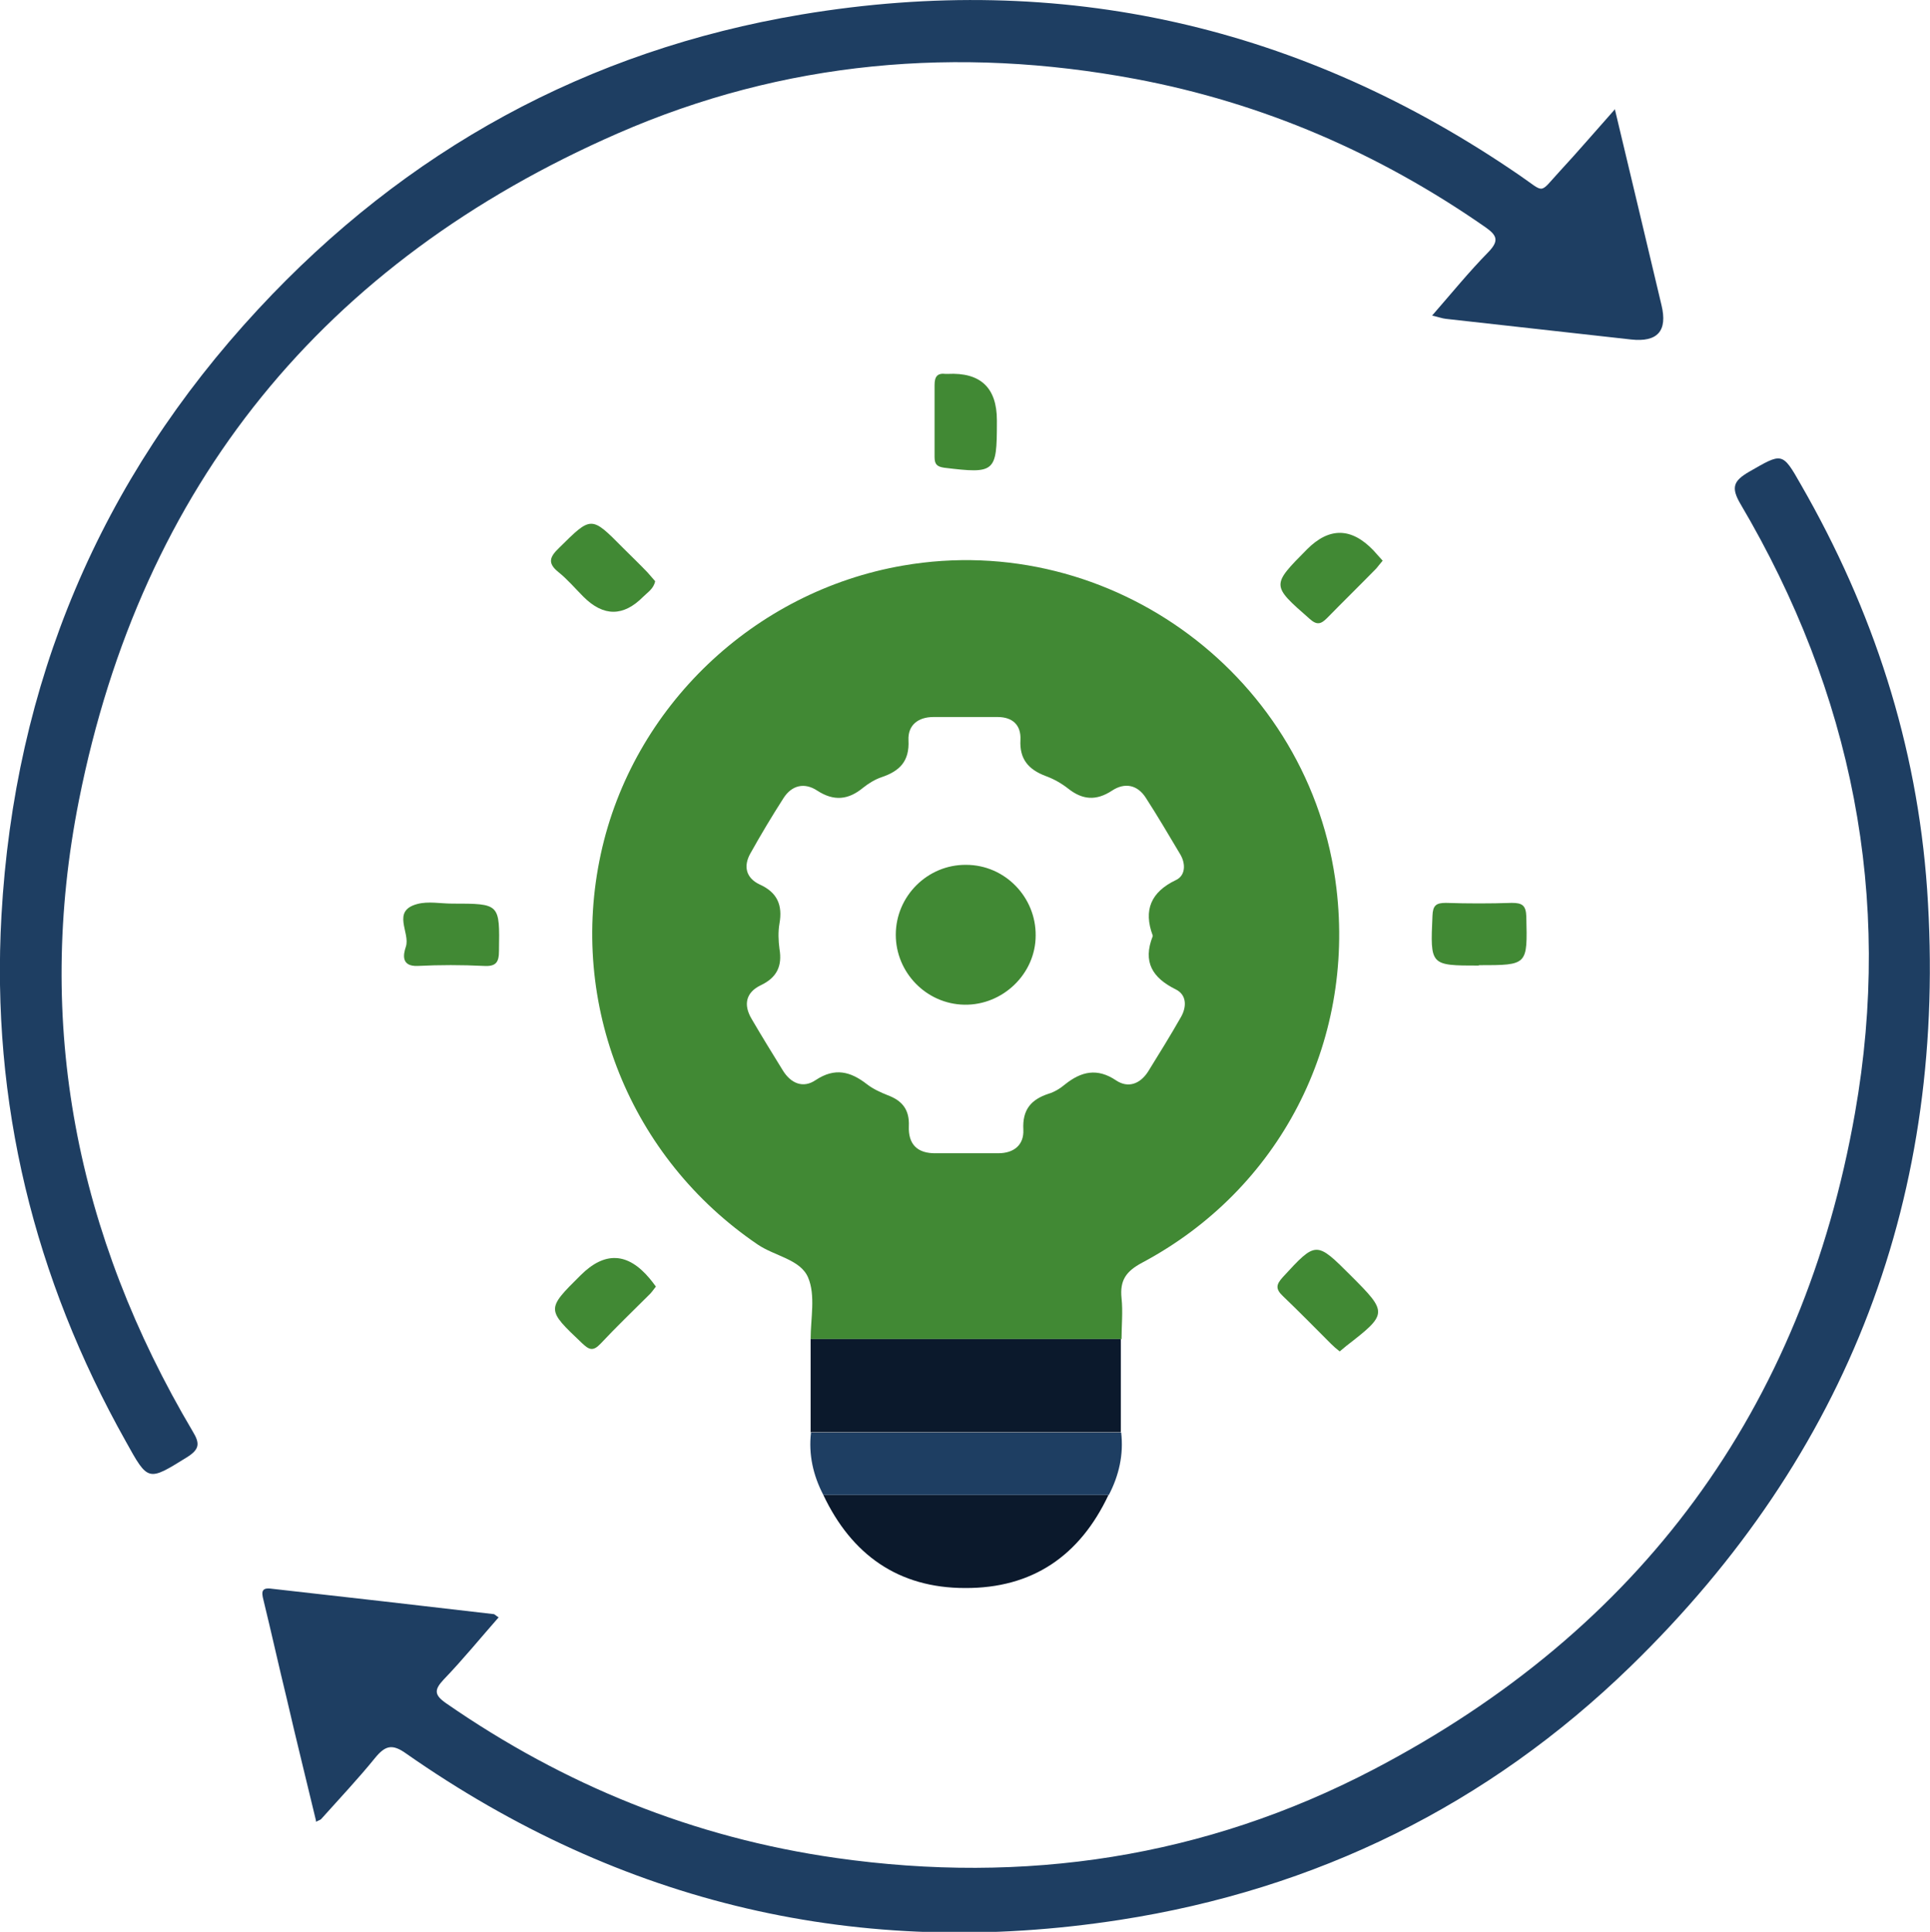 <?xml version="1.0" encoding="UTF-8"?>
<svg xmlns="http://www.w3.org/2000/svg" id="Capa_2" data-name="Capa 2" viewBox="0 0 53.26 53.32">
  <defs>
    <style>
      .cls-1 {
        fill: #418934;
      }

      .cls-2 {
        fill: #1e3e62;
      }

      .cls-3 {
        fill: #0b192c;
      }
    </style>
  </defs>
  <g id="Capa_1-2" data-name="Capa 1">
    <g>
      <path class="cls-1" d="M22.37,36.96c0-.57.14-1.21-.07-1.7-.21-.5-.92-.59-1.39-.91-3.52-2.39-5.23-6.63-4.33-10.78.88-4.06,4.22-7.25,8.34-7.96,5.77-1,11.27,3.1,11.96,8.91.51,4.28-1.57,8.31-5.36,10.33-.45.24-.62.49-.57.98.04.37,0,.75,0,1.13-2.85,0-5.7,0-8.56,0ZM31.81,25.82c-.26-.7-.05-1.2.64-1.53.26-.12.28-.44.12-.71-.31-.52-.62-1.05-.95-1.56-.23-.36-.58-.43-.93-.2-.44.29-.82.26-1.22-.06-.18-.14-.39-.26-.61-.34-.48-.18-.73-.47-.7-1,.02-.41-.22-.63-.63-.63-.59,0-1.18,0-1.77,0-.43,0-.71.23-.69.64.03.58-.24.85-.74,1.02-.18.06-.36.17-.51.29-.41.34-.81.38-1.27.08-.35-.23-.7-.15-.93.21-.32.5-.62,1-.91,1.52-.2.35-.13.68.25.86.49.22.64.57.55,1.08-.04.23-.03.47,0,.7.08.47-.07.79-.51,1-.42.2-.49.54-.26.93.28.48.57.95.86,1.42.22.36.56.51.91.27.53-.35.96-.24,1.42.12.17.13.37.22.57.3.4.15.6.4.58.85-.02.5.23.76.75.75.57,0,1.14,0,1.72,0,.43,0,.71-.23.69-.65-.03-.55.21-.83.69-.99.17-.05.33-.15.46-.26.45-.36.89-.46,1.41-.11.33.22.66.1.88-.24.31-.5.62-1,.91-1.51.16-.28.16-.61-.14-.76-.65-.32-.92-.76-.64-1.47Z"></path>
      <path class="cls-2" d="M8.72,50.25c-.27-1.13-.55-2.25-.81-3.38-.22-.9-.42-1.81-.64-2.71-.06-.23-.05-.35.23-.31,2.04.23,4.08.46,6.12.7.03,0,.06.04.14.09-.51.58-.99,1.17-1.52,1.72-.26.28-.26.42.07.65,3.26,2.26,6.83,3.71,10.76,4.27,5.2.74,10.18-.01,14.83-2.44,7.37-3.85,11.85-9.94,13.29-18.12,1.05-5.96-.08-11.59-3.16-16.81-.27-.46-.19-.64.24-.89.91-.52.91-.56,1.43.36,1.99,3.46,3.2,7.17,3.48,11.16.58,8.41-2.15,15.59-8.19,21.46-3.93,3.82-8.67,6.15-14.09,6.99-7.17,1.11-13.74-.43-19.69-4.59-.39-.28-.58-.22-.86.12-.47.58-.99,1.13-1.49,1.69-.02.02-.06.03-.14.07Z"></path>
      <path class="cls-2" d="M44.56,3c.45,1.88.87,3.65,1.29,5.42q.26,1.07-.84.95c-1.7-.19-3.41-.38-5.11-.57-.1-.01-.2-.05-.38-.09.54-.62,1.02-1.21,1.55-1.75.3-.31.25-.46-.08-.69-2.93-2.04-6.14-3.43-9.65-4.09-4.91-.92-9.71-.5-14.29,1.5C8.93,7.23,3.91,13.39,2.18,22.08c-1.23,6.18-.07,12.01,3.14,17.43.2.33.19.49-.16.71-1.08.67-1.07.68-1.69-.44C.94,35.27-.25,30.43.04,25.27c.36-6.41,2.71-12.02,7.08-16.73C11.2,4.14,16.21,1.39,22.12.4c7.19-1.2,13.81.31,19.83,4.45.7.48.51.51,1.09-.12.5-.54.97-1.09,1.53-1.72Z"></path>
      <path class="cls-3" d="M22.37,36.96c2.85,0,5.7,0,8.56,0,0,.86,0,1.72,0,2.57-2.85,0-5.7,0-8.56,0,0-.86,0-1.72,0-2.57Z"></path>
      <path class="cls-3" d="M30.59,41.26c-.79,1.68-2.1,2.58-3.96,2.57-1.84,0-3.13-.92-3.91-2.57,2.62,0,5.25,0,7.87,0Z"></path>
      <path class="cls-2" d="M30.59,41.26c-2.62,0-5.25,0-7.87,0-.28-.54-.41-1.11-.34-1.72,2.85,0,5.7,0,8.56,0,.07.61-.06,1.18-.34,1.72Z"></path>
      <path class="cls-1" d="M18.08,16.04c-.04.21-.21.31-.33.43q-.82.83-1.65,0c-.23-.23-.44-.48-.69-.68-.31-.25-.24-.42.02-.67.89-.88.88-.89,1.76,0,.23.23.46.45.68.68.07.08.14.16.2.23Z"></path>
      <path class="cls-1" d="M38.16,15.47c-.07.08-.12.15-.18.22-.45.46-.91.91-1.36,1.37-.17.17-.28.2-.48.02-1.06-.93-1.06-.92-.07-1.92q.92-.92,1.83.03c.08.09.16.18.26.29Z"></path>
      <path class="cls-1" d="M18.1,35.51c-.07.09-.13.18-.21.25-.44.44-.89.87-1.32,1.33-.21.22-.32.16-.51-.02-.98-.93-.99-.93-.04-1.87q1-1,1.91.09c.06.07.11.14.17.22Z"></path>
      <path class="cls-1" d="M36.97,37.3c-.09-.07-.17-.14-.24-.21-.44-.44-.88-.89-1.33-1.32-.21-.2-.18-.32,0-.52.92-1,.92-1,1.88-.04,1.02,1.02,1.02,1.05-.13,1.94-.05.04-.11.09-.18.15Z"></path>
      <path class="cls-1" d="M27.51,11.61s0,.04,0,.05c0,1.38-.05,1.42-1.45,1.25-.21-.03-.27-.1-.27-.3,0-.66,0-1.32,0-1.98,0-.23.07-.34.31-.31.02,0,.04,0,.05,0q1.36-.07,1.36,1.28Z"></path>
      <path class="cls-1" d="M12.48,24.94c1.32,0,1.31,0,1.29,1.3,0,.32-.08.44-.42.42-.61-.03-1.21-.03-1.82,0-.47.02-.4-.32-.33-.53.13-.39-.41-.99.32-1.18.3-.08.64-.01.96-.01Z"></path>
      <path class="cls-1" d="M40.81,26.65c-1.35,0-1.34,0-1.28-1.37.01-.29.1-.36.37-.36.61.02,1.21.02,1.82,0,.29,0,.39.07.4.38.03,1.34.05,1.34-1.31,1.34Z"></path>
      <path class="cls-1" d="M28.58,25.82c0,1.06-.91,1.93-1.97,1.91-1.05-.02-1.89-.89-1.89-1.93,0-1.07.88-1.94,1.94-1.93,1.07,0,1.93.89,1.92,1.95Z"></path>
    </g>
  </g>
</svg>
